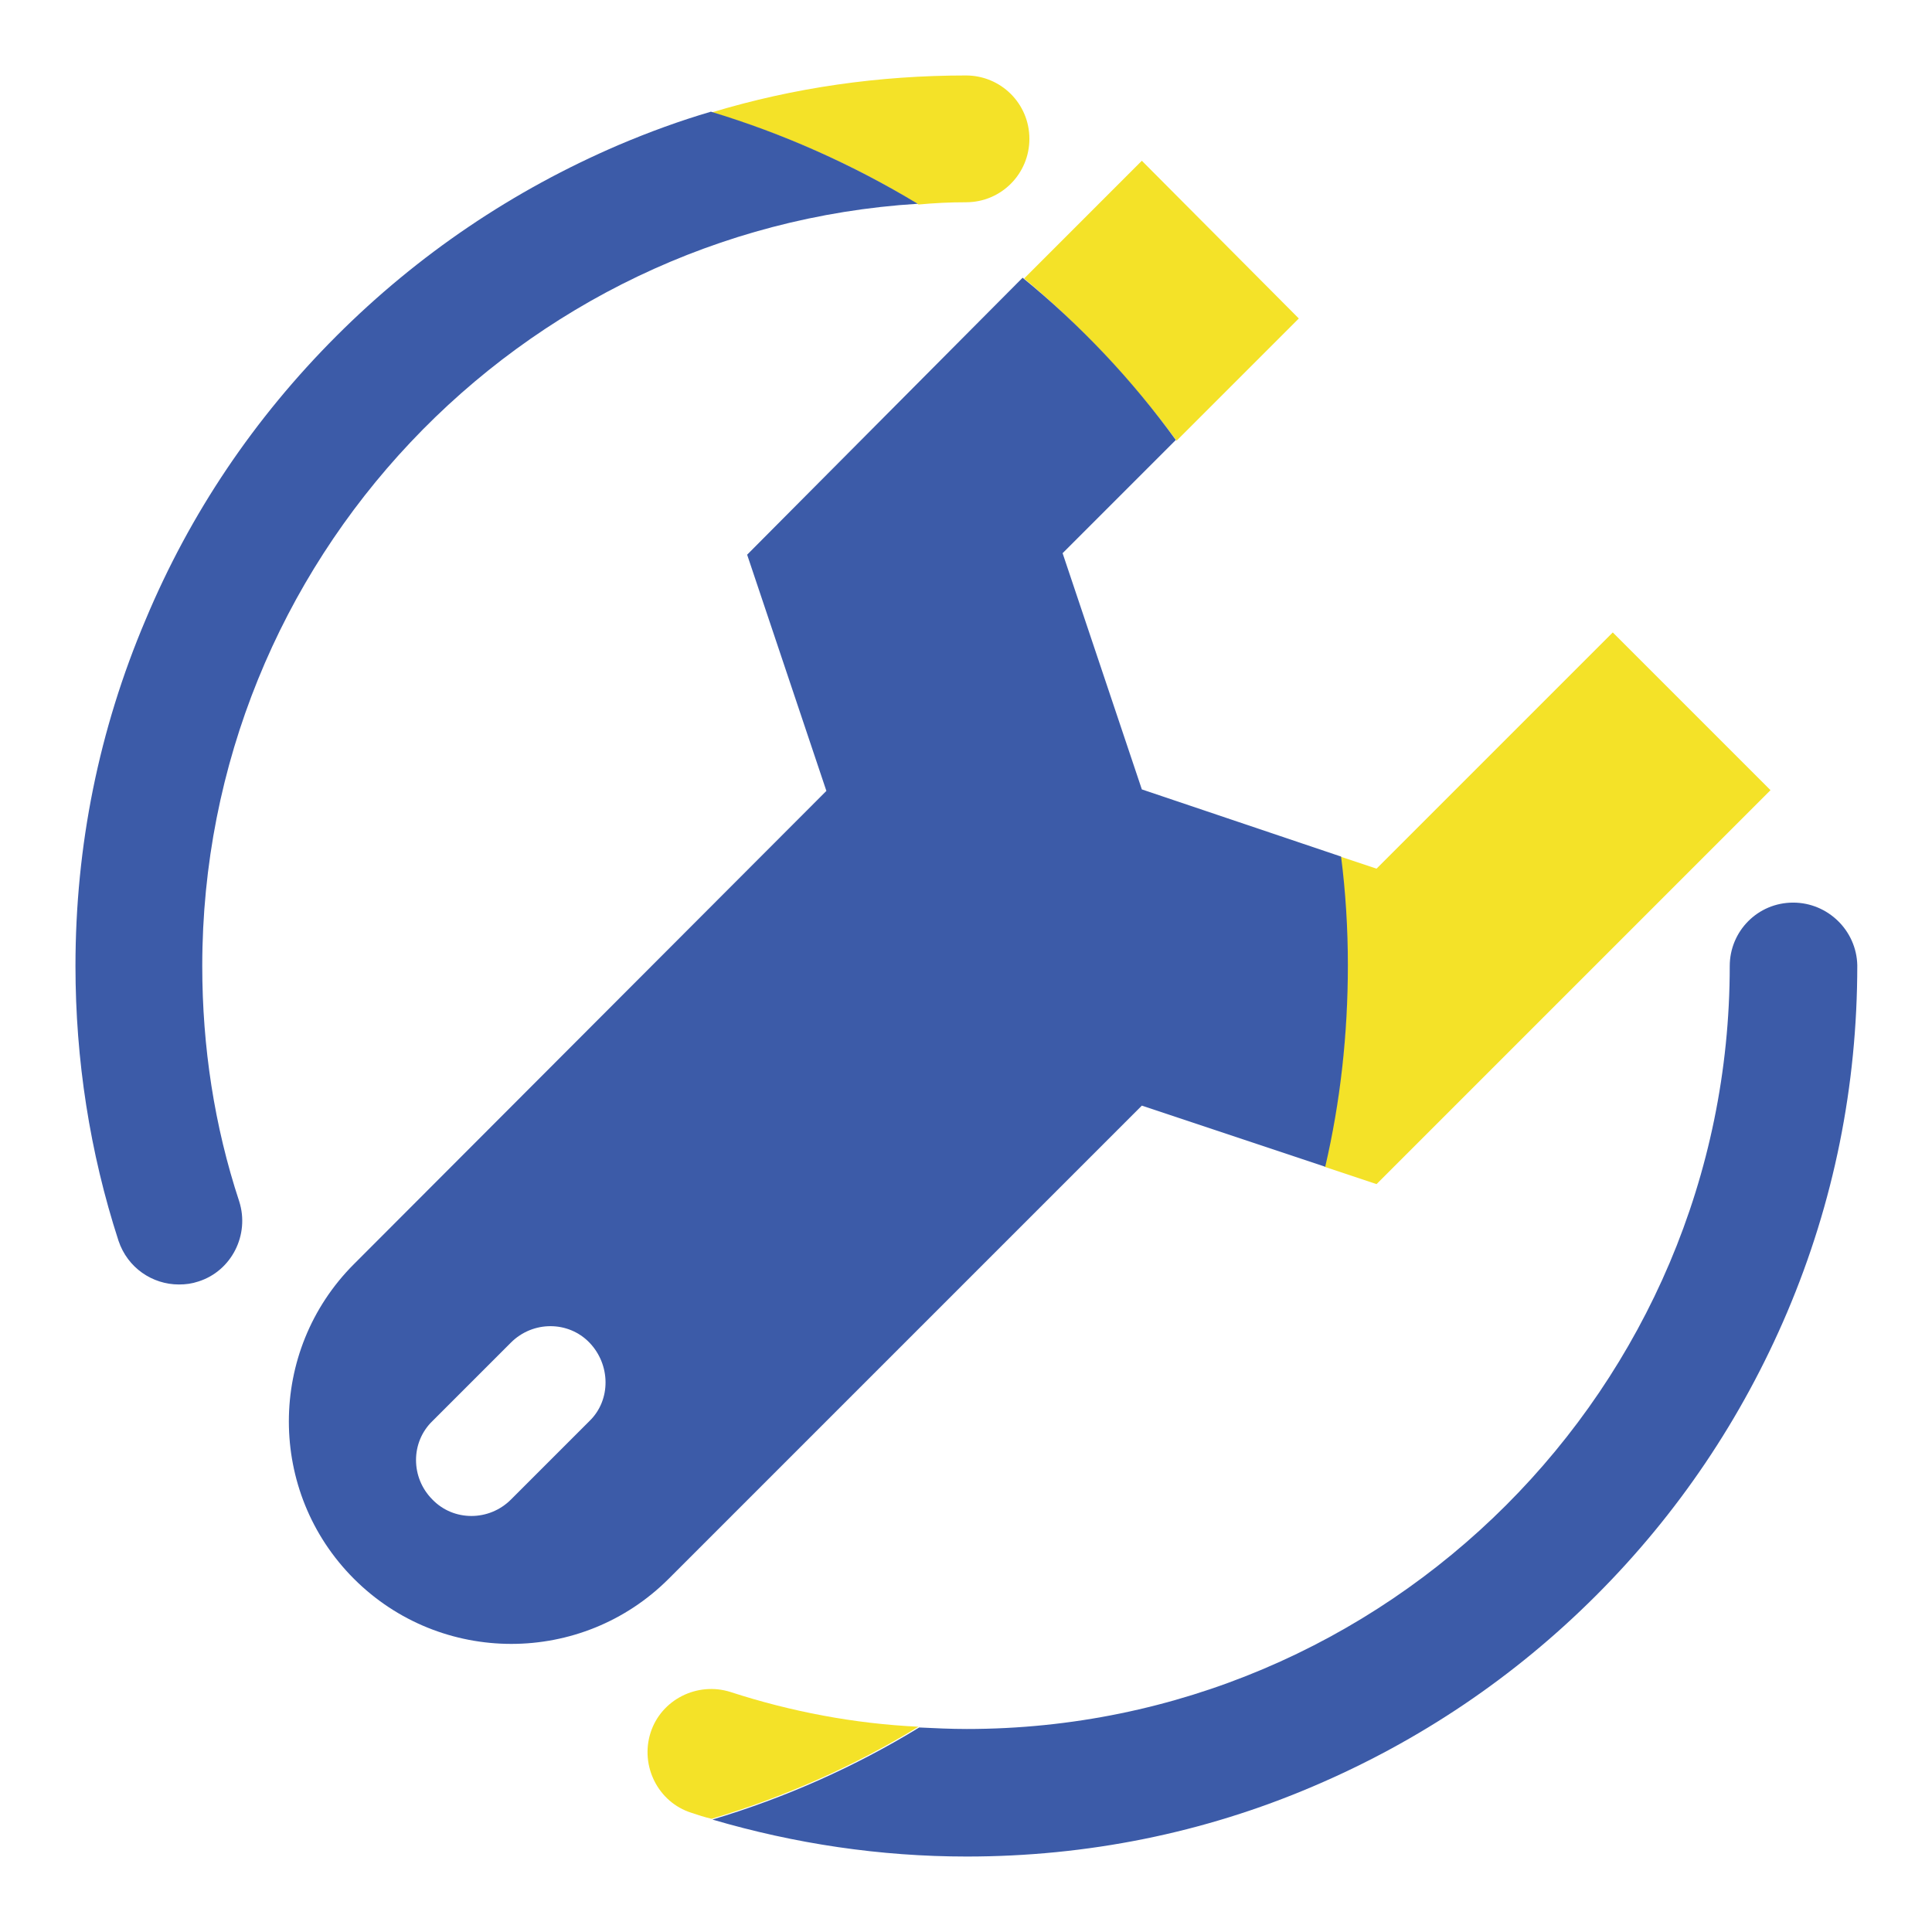 <?xml version="1.0" encoding="utf-8"?>
<!-- Svg Vector Icons : http://www.onlinewebfonts.com/icon -->
<!DOCTYPE svg PUBLIC "-//W3C//DTD SVG 1.1//EN" "http://www.w3.org/Graphics/SVG/1.1/DTD/svg11.dtd">
<svg version="1.1" xmlns="http://www.w3.org/2000/svg" xmlns:xlink="http://www.w3.org/1999/xlink" x="0px" y="0px" viewBox="0 0 256 256" enable-background="new 0 0 256 256" xml:space="preserve">
<g> <path fill="#3c5ba8" d="M237.6,119.6c-4.7,0-8.4,3.8-8.4,8.4c0,55.8-45.4,101.1-101.1,101.1c-2.1,0-4.2-0.1-6.3-0.2 c-8.5,5.2-17.7,9.3-27.4,12.2c10.9,3.2,22.2,4.9,33.7,4.9c15.9,0,31.4-3.1,45.9-9.3c14.1-6,26.7-14.5,37.5-25.3 c10.8-10.8,19.3-23.4,25.3-37.5c6.2-14.6,9.3-30,9.3-46C246,123.3,242.2,119.6,237.6,119.6L237.6,119.6z"/> <path fill="#f4e228" d="M128,26.8c4.7,0,8.4-3.8,8.4-8.4c0-4.7-3.8-8.4-8.4-8.4c-11.5,0-22.8,1.6-33.7,4.9 c9.7,2.9,18.9,7,27.4,12.2C123.8,26.9,125.9,26.8,128,26.8z M155.9,58.4l16.2-16.2l-20.8-20.9l-15.6,15.6 C143.2,43.2,150,50.4,155.9,58.4z M175.5,154.6l6.9,2.3l52.2-52.2l-20.9-20.9l-31.3,31.3l-4.8-1.6c0.6,4.7,0.9,9.6,0.9,14.4 C178.6,137.2,177.5,146.1,175.5,154.6L175.5,154.6z M96.8,224.2c-4.4-1.4-9.2,1-10.6,5.4c-1.4,4.4,1,9.2,5.4,10.6 c0.9,0.3,1.8,0.6,2.7,0.8c9.7-2.9,18.9-7,27.4-12.2C113.2,228.4,104.8,226.8,96.8,224.2L96.8,224.2z"/> <path fill="#3c5ba8" d="M44.6,44.5C33.7,55.4,25.2,68,19.3,82.1c-6.2,14.6-9.3,30-9.3,45.9c0,12.4,1.9,24.7,5.7,36.4 c1.2,3.6,4.5,5.8,8,5.8c0.9,0,1.7-0.1,2.6-0.4c4.4-1.4,6.8-6.2,5.4-10.6c-3.3-10-4.9-20.5-4.9-31.2c0-53.7,42-97.7,94.8-101 c-8.6-5.2-17.8-9.3-27.4-12.2c-4.1,1.2-8.2,2.7-12.2,4.4C68,25.2,55.4,33.7,44.6,44.5z M109.5,104.8l-62.6,62.7 c-11.5,11.5-11.5,30.2,0,41.7c11.5,11.5,30.2,11.5,41.7,0l62.7-62.7l24.3,8.1c2-8.6,3-17.5,3-26.7c0-4.9-0.3-9.7-0.9-14.4 l-26.4-8.9l-10.5-31.3l15-15c-5.8-8-12.6-15.2-20.3-21.5L99,73.5L109.5,104.8z M67.7,177.9c2.9-2.9,7.6-2.9,10.4,0s2.9,7.6,0,10.4 l-10.4,10.4c-2.9,2.9-7.6,2.9-10.4,0c-2.9-2.9-2.9-7.6,0-10.4"/></g>
</svg>